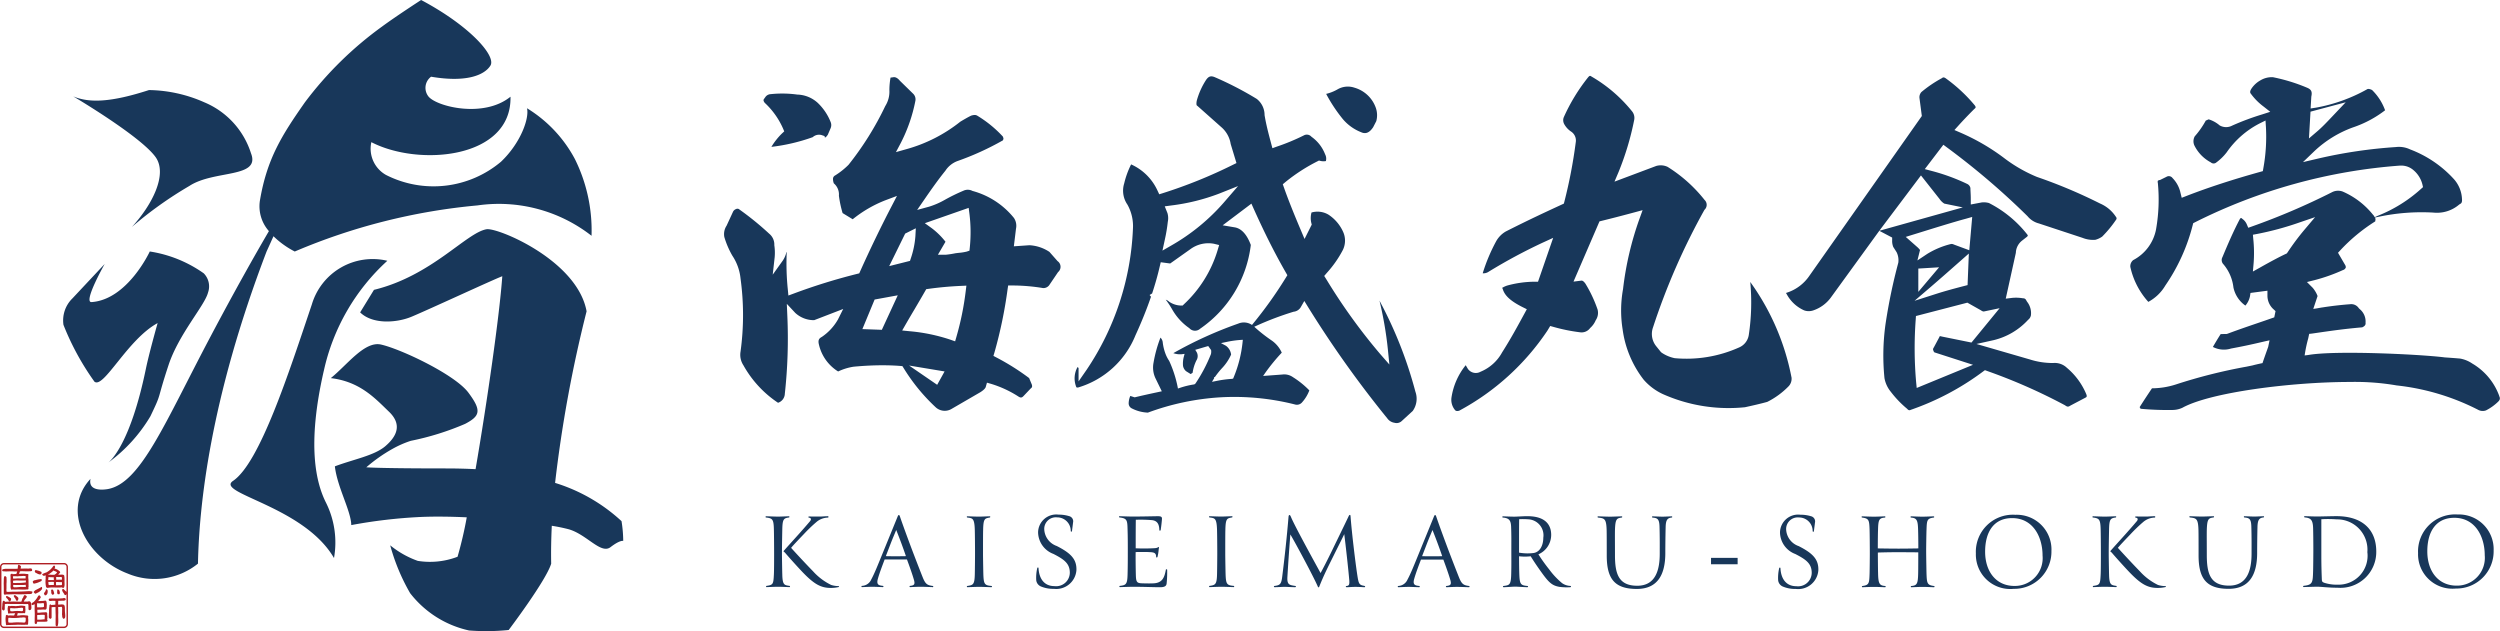 <svg id="グループ_1009" data-name="グループ 1009" xmlns="http://www.w3.org/2000/svg" xmlns:xlink="http://www.w3.org/1999/xlink" width="198" height="50" viewBox="0 0 198 50">
  <defs>
    <clipPath id="clip-path">
      <rect id="長方形_9785" data-name="長方形 9785" width="198" height="50" fill="none"/>
    </clipPath>
  </defs>
  <g id="グループ_1008" data-name="グループ 1008" clip-path="url(#clip-path)">
    <path id="パス_4047" data-name="パス 4047" d="M62.512,46.5c-.289-.009-.606-.027-.877-.027-.3,0-.669.018-.913.027-.072,0-.063-.091,0-.1.506-.072.533-.144.57-.9.018-.307.018-1.329.018-1.637,0-.705-.009-1.636-.018-1.935-.019-.8-.109-.877-.6-.94a.051.051,0,1,1,0-.1c.289.009.7.027.931.027.217,0,.579-.018.841-.027.091,0,.072.1,0,.1-.416.054-.488.172-.506.94-.009.479-.027,1.3-.027,1.926,0,.317.018,1.339.027,1.646.018.832.163.841.551.9a.051.051,0,1,1,0,.1M66.4,46.42a1.972,1.972,0,0,1-.57-.091,4.714,4.714,0,0,1-1.447-1.094c-.479-.488-1.356-1.429-1.727-1.845.181-.226.687-.751,1.013-1.094a12.3,12.3,0,0,1,1-.959,1.444,1.444,0,0,1,.886-.343.055.055,0,1,0,0-.109c-.235,0-.443.027-.66.027s-.642,0-.805-.009c-.09,0-.09.091,0,.1.163.027.172.154.054.289-.353.416-.5.579-.868.995-.452.506-.959,1.058-1.23,1.374a1.265,1.265,0,0,1,.163.154c.3.353.967,1.094,1.365,1.51.923.959,1.456,1.239,2.225,1.239A2.66,2.66,0,0,0,66.4,46.5c.072-.009.072-.081,0-.081m7.462.081c-.344-.009-.6-.027-.977-.027-.217,0-.579.018-.8.027a.05.05,0,1,1,0-.1c.344-.036.407-.135.28-.542-.126-.425-.334-1.013-.533-1.547H70.064c-.135.362-.4,1.04-.533,1.52-.145.5.091.533.389.569a.05.05,0,1,1,0,.1c-.289-.009-.642-.027-.814-.027-.244,0-.524.018-.832.027-.072,0-.054-.1,0-.1A.836.836,0,0,0,69,45.9c.262-.479.569-1.257.868-1.99l1.211-2.966c.055-.135.073-.153.109-.153s.054.018.1.153c.163.48.561,1.583,1.013,2.777.263.687.534,1.392.787,2.025.208.516.362.606.778.66a.05.05,0,1,1,0,.1m-2.117-2.46c-.235-.687-.479-1.347-.768-2.071-.109.263-.262.624-.416,1.013l-.407,1.058c.19.009.443.009.733.009.334,0,.714,0,.858-.009m6.766,2.36c-.534-.045-.606-.144-.633-.913-.009-.307-.027-1.32-.027-1.637,0-.624,0-1.6.009-1.872.018-.913.126-.922.515-.994.064-.009.073-.1,0-.1-.28.009-.687.027-.823.027-.262,0-.687-.018-.931-.027-.081,0-.063.1,0,.1.407.054.552.054.579.994.009.308.018,1.176.018,1.881,0,.308-.009,1.321-.018,1.628-.018.8-.136.85-.579.913a.05.05,0,1,0,0,.1c.289-.009.678-.027.931-.027s.633.018.959.027a.05.05,0,1,0,0-.1M83.7,43.245a1.471,1.471,0,0,1-.994-1.293.919.919,0,0,1,1.021-.976,1.073,1.073,0,0,1,1.076,1.085c0,.045.091.072.1,0,.018-.19.072-.543.081-.669a.422.422,0,0,0-.316-.516,2.781,2.781,0,0,0-.832-.117,1.437,1.437,0,0,0-1.619,1.392,1.856,1.856,0,0,0,1.212,1.718c.823.425,1.3.742,1.3,1.492a1.081,1.081,0,0,1-1.221,1.059c-.777,0-1.211-.552-1.257-1.429,0-.055-.081-.064-.1,0a3.366,3.366,0,0,0-.081.967.61.61,0,0,0,.37.489,2.5,2.5,0,0,0,1.022.189,1.605,1.605,0,0,0,1.791-1.482c.027-.86-.435-1.339-1.556-1.909m8.637,1.89c-.108.57-.253,1.049-1.012,1.067-.227.009-.38.009-.76,0-.47-.009-.579-.036-.6-.578-.018-.57-.027-1.456-.018-1.9.289-.009.859-.009,1.022,0,.371.018.6.018.6.38,0,.063.09.063.108,0a3.581,3.581,0,0,0,.091-.552c.018-.181.045-.217.009-.226-.064-.009-.055.072-.317.09a14.256,14.256,0,0,1-1.51.009c0-.823,0-1.51.009-2.26a11.2,11.2,0,0,1,1.248.027c.461.036.606.334.615.786-.009.064.1.064.108,0,.046-.307.082-.633.1-.868.018-.217-.127-.226-.389-.226-.479.009-1.329.027-1.9.027-.3,0-.76-.018-1.058-.027-.081,0-.063.1,0,.1.6.072.606.235.624.985.018.57.018,1.058.018,1.61,0,.642,0,1.275-.018,1.908-.018.778-.118.859-.6.913a.05.05,0,1,0,0,.1c.308-.009.823-.027,1.022-.027.859,0,1.682.036,2.134.036.344,0,.5-.072.534-.271a8.136,8.136,0,0,0,.045-1.1c0-.072-.1-.063-.109,0M97.7,46.4c-.534-.045-.606-.144-.633-.913-.009-.307-.027-1.32-.027-1.637,0-.624,0-1.6.009-1.872.018-.913.126-.922.515-.994.063-.009.072-.1,0-.1-.28.009-.687.027-.823.027-.262,0-.687-.018-.931-.027-.082,0-.063.1,0,.1.407.054.551.054.579.994.009.308.018,1.176.018,1.881,0,.308-.009,1.321-.018,1.628-.019.8-.136.85-.579.913a.05.05,0,1,0,0,.1c.289-.009.678-.027.931-.027s.633.018.959.027a.05.05,0,1,0,0-.1m10.364,0c-.371-.054-.443-.144-.525-.6-.163-.968-.479-3.618-.57-4.839-.009-.162-.027-.18-.054-.18-.054,0-.081.054-.126.153-.335.706-.868,1.791-1.3,2.686-.389.8-.733,1.465-.9,1.764-.759-1.384-2.061-3.762-2.333-4.414-.036-.081-.072-.18-.126-.18s-.073.063-.082.18c-.135,1.619-.3,3.129-.5,4.73-.073.57-.181.651-.6.705-.063,0-.081.1,0,.1.217,0,.642-.027.769-.027.2,0,.578.027.859.027.081,0,.081-.1,0-.1-.443-.072-.651-.081-.615-.705.063-1.067.153-2.369.235-3.373.4.669,1.845,3.364,2.161,4.1.018.045.036.09.072.09s.055-.045.073-.1c.344-.868.687-1.537,1.157-2.486.326-.661.66-1.312.805-1.628.109.841.335,2.876.4,3.68.027.371-.063.407-.208.425-.081,0-.1.1,0,.1.127,0,.434-.027.669-.027.308,0,.552.018.733.027.09,0,.072-.1,0-.1m8.285.1c-.344-.009-.6-.027-.977-.027-.217,0-.579.018-.8.027a.05.05,0,1,1,0-.1c.344-.036.407-.135.281-.542-.127-.425-.335-1.013-.534-1.547h-1.772c-.136.362-.4,1.04-.534,1.52-.144.5.091.533.389.569a.05.05,0,1,1,0,.1c-.289-.009-.642-.027-.814-.027-.244,0-.524.018-.832.027-.072,0-.054-.1,0-.1a.836.836,0,0,0,.724-.506c.262-.479.569-1.257.868-1.99l1.211-2.966c.055-.135.073-.153.109-.153s.054.018.1.153c.162.48.56,1.583,1.012,2.777.263.687.534,1.392.787,2.025.208.516.362.606.778.66a.05.05,0,1,1,0,.1m-2.116-2.46c-.236-.687-.48-1.347-.769-2.071-.109.263-.262.624-.416,1.013l-.407,1.058c.19.009.443.009.733.009.334,0,.714,0,.859-.009m10.147,2.46a4.523,4.523,0,0,1-.85-.027c-.642-.109-.886-.371-1.619-1.411-.28-.4-.488-.714-.669-1.013a3.944,3.944,0,0,1-.922,0c0,.606.009,1.113.018,1.375.027.85.108.922.633.976.072,0,.09.1,0,.1-.344-.009-.76-.045-.941-.045-.217,0-.615.036-.931.045-.082,0-.063-.1,0-.1.47-.063.579-.081.6-.967.018-.651.009-1.266.009-1.908,0-.669.009-1.122-.018-1.818-.019-.506-.163-.678-.633-.723a.051.051,0,1,1,0-.1c.208.009.66.027.886.027.289,0,.75-.045,1.13-.036,1.583.036,1.791.941,1.791,1.483a1.678,1.678,0,0,1-1.013,1.537,13.523,13.523,0,0,0,.859,1.2,6.064,6.064,0,0,0,1.022,1.085,1.227,1.227,0,0,0,.651.217.05.05,0,1,1,0,.1m-2.966-2.7c.579-.054.823-.651.823-1.221a1.268,1.268,0,0,0-1.212-1.456,6.125,6.125,0,0,0-.7-.009c-.009.543-.009,1.031-.009,2.65a3.894,3.894,0,0,0,1.094.036m10.988-2.912c-.226.009-.569.027-.723.027s-.524-.018-.778-.027a.05.05,0,1,0,0,.1c.38.036.525.108.543.714.027.85.018,1.764.018,2.152,0,1.312-.344,2.532-1.782,2.532-1.5,0-1.763-.976-1.763-2.432,0-.778-.009-1.709,0-1.981.027-.877.136-.931.525-.985.063-.009.072-.1,0-.1-.29.009-.751.027-.887.027-.253,0-.687-.018-.967-.027-.073,0-.063.091,0,.1.5.054.642.09.669.985.009.308.009,1.266.009,2.026,0,1.836.624,2.64,2.378,2.64,1.628,0,2.261-1.1,2.261-2.839,0-.506.009-1.411.027-2.1.018-.515.136-.678.47-.714a.05.05,0,1,0,0-.1m3.122,3.8h2.107v-.506h-2.107Zm6.946-1.438a1.471,1.471,0,0,1-.995-1.293.919.919,0,0,1,1.022-.976,1.074,1.074,0,0,1,1.076,1.085c0,.045.09.072.1,0,.018-.19.073-.543.082-.669a.422.422,0,0,0-.317-.516,2.781,2.781,0,0,0-.832-.117,1.437,1.437,0,0,0-1.619,1.392,1.856,1.856,0,0,0,1.212,1.718c.823.425,1.3.742,1.3,1.492a1.081,1.081,0,0,1-1.221,1.059c-.777,0-1.211-.552-1.256-1.429,0-.055-.082-.064-.1,0a3.4,3.4,0,0,0-.081.967.611.611,0,0,0,.371.489,2.5,2.5,0,0,0,1.021.189,1.6,1.6,0,0,0,1.791-1.482c.027-.86-.434-1.339-1.555-1.909m10.7,3.156c-.533-.072-.551-.226-.579-.994-.009-.4-.027-1.375-.027-1.809,0-.38.018-1.411.027-1.619.028-.768.028-.922.561-.994a.05.05,0,0,0,0-.1c-.289.009-.606.027-.877.027-.317,0-.606-.018-.9-.027a.05.05,0,1,0,0,.1c.452.036.533.217.551.994.009.272.018.805.018,1.447-.515.009-1.04.018-1.564.018-.543,0-1.094-.009-1.646-.018,0-.615.009-1.239.018-1.465.018-.795.082-.94.534-.976a.05.05,0,1,0,0-.1c-.245.009-.561.027-.859.027-.281,0-.688-.018-.923-.027-.072,0-.072.091,0,.1.534.072.552.208.579.976.009.308.018,1.194.018,1.9,0,.308-.009,1.239-.018,1.547-.027.768-.027.922-.561.994-.054,0-.072.1,0,.1.235-.009.606-.027.9-.027s.614.018.886.027a.05.05,0,1,0,0-.1c-.452-.036-.534-.2-.552-.994-.009-.3-.018-1.293-.018-1.655.552-.018,1.085-.027,1.637-.027s1.031.009,1.564.009c0,.352,0,1.374-.009,1.673-.018.795-.081.958-.533.994a.05.05,0,1,0,0,.1c.3-.009.6-.027.913-.027.271,0,.579.018.868.027a.05.05,0,1,0,0-.1m9.307-2.812a2.944,2.944,0,0,1-2.984,3.038,2.725,2.725,0,0,1-3-2.8,2.936,2.936,0,0,1,3.129-3.065,2.754,2.754,0,0,1,2.858,2.83m-.705.4c0-1.483-.76-3.011-2.487-2.966-1.393.036-2.062,1.112-2.062,2.658,0,1.592.886,2.713,2.315,2.713a2.2,2.2,0,0,0,2.234-2.4M167.59,46.4c-.389-.063-.534-.072-.552-.9-.009-.307-.027-1.329-.027-1.646,0-.624.018-1.447.027-1.926.018-.768.09-.886.506-.94.073,0,.091-.1,0-.1-.262.009-.624.027-.841.027-.235,0-.642-.018-.931-.027a.05.05,0,1,0,0,.1c.488.063.579.144.6.94.009.3.018,1.23.018,1.935,0,.308,0,1.33-.018,1.637-.036.76-.063.832-.57.9-.063.009-.072.1,0,.1.244-.009.615-.027.913-.027.272,0,.588.018.878.027a.05.05,0,1,0,0-.1m3.888.019a1.972,1.972,0,0,1-.57-.091,4.726,4.726,0,0,1-1.447-1.094c-.479-.488-1.356-1.429-1.727-1.845.181-.226.687-.751,1.013-1.094a12.471,12.471,0,0,1,1-.959,1.446,1.446,0,0,1,.886-.343.055.055,0,1,0,0-.109c-.235,0-.443.027-.66.027s-.642,0-.805-.009c-.09,0-.09.091,0,.1.163.027.172.154.054.289-.352.416-.5.579-.868.995-.452.506-.958,1.058-1.23,1.374a1.2,1.2,0,0,1,.163.154c.3.353.968,1.094,1.366,1.51.922.959,1.455,1.239,2.224,1.239a2.66,2.66,0,0,0,.606-.063c.072-.009.072-.081,0-.081m7.778-5.535c-.226.009-.57.027-.723.027s-.525-.018-.778-.027a.05.05,0,1,0,0,.1c.38.036.525.108.543.714.027.85.018,1.764.018,2.152,0,1.312-.344,2.532-1.782,2.532-1.5,0-1.763-.976-1.763-2.432,0-.778-.009-1.709,0-1.981.027-.877.136-.931.524-.985.064-.009.073-.1,0-.1-.289.009-.75.027-.886.027-.253,0-.687-.018-.967-.027-.073,0-.064.091,0,.1.5.054.642.09.669.985.009.308.009,1.266.009,2.026,0,1.836.624,2.64,2.378,2.64,1.628,0,2.261-1.1,2.261-2.839,0-.506.009-1.411.027-2.1.018-.515.136-.678.47-.714a.05.05,0,1,0,0-.1m8.936,2.8a2.837,2.837,0,0,1-3.057,2.867c-.723,0-1.3-.081-1.627-.081-.136,0-.7.018-1.058.027-.073,0-.063-.091,0-.1.723-.072.714-.28.741-1.211.009-.308.018-1.3.018-1.61,0-.705-.009-1.42-.018-1.727-.018-.669-.18-.823-.66-.868a.05.05,0,0,1,0-.1c.226.009.724.027.95.027.316,0,1.22-.027,1.555-.027,2.026,0,3.156,1.04,3.156,2.8m-.705.055a2.4,2.4,0,0,0-2.424-2.6,8.9,8.9,0,0,0-1.221-.01v2.9c0,.913.028,1.546.037,1.827.009.19.018.235.18.3a3.133,3.133,0,0,0,1.086.154,2.291,2.291,0,0,0,2.342-2.577m10-.154a2.944,2.944,0,0,1-2.984,3.038,2.724,2.724,0,0,1-3-2.8,2.935,2.935,0,0,1,3.129-3.065,2.754,2.754,0,0,1,2.857,2.83m-.705.4c0-1.483-.76-3.011-2.487-2.966-1.392.036-2.062,1.112-2.062,2.658,0,1.592.886,2.713,2.315,2.713a2.2,2.2,0,0,0,2.234-2.4" fill="#18375a"/>
    <path id="パス_4048" data-name="パス 4048" d="M5.8,7.633c1.28.539,3,.472,6-.5a11.154,11.154,0,0,1,4.38.969,6.5,6.5,0,0,1,3.7,4.042c.775,1.988-2.913,1.3-4.877,2.58a30.774,30.774,0,0,0-4.555,3.248c1.583-1.718,2.859-4.17,1.868-5.539-1.207-1.667-6.517-4.8-6.517-4.8m6.685,17.955c-.124.439-.7,2.5-.936,3.65-1.219,5.886-2.773,7.244-2.966,7.394a12.31,12.31,0,0,0,3.331-3.666c.949-1.977.455-1.078,1.432-4.043.813-2.468,2.865-4.717,3.129-5.747a1.47,1.47,0,0,0-.338-1.529,10.015,10.015,0,0,0-4.273-1.729s-1.752,3.8-4.607,4.008c-.706.053,1.036-3.02,1.036-3.02l-2.56,2.732a2.437,2.437,0,0,0-.706,2.09,20.821,20.821,0,0,0,2.454,4.5c.731.588,2.609-3.34,5-4.638m9.179-6.881a6.922,6.922,0,0,0,1.686,1.211,48,48,0,0,1,14.468-3.651,11.926,11.926,0,0,1,9.037,2.405,12.717,12.717,0,0,0-1.312-6.064,10.47,10.47,0,0,0-3.8-4.037c.194.8-.505,2.761-2.06,4.237a8.3,8.3,0,0,1-9.1,1.049,2.383,2.383,0,0,1-1.167-2.6c3.79,1.963,11.136,1.3,11.02-3.6-2.1,1.707-5.792.8-6.482,0a1.1,1.1,0,0,1,.193-1.584c2.79.479,4.228-.123,4.7-.881S37.2,2.04,33.353,0c0,0-1.982,1.282-3.09,2.1A28.458,28.458,0,0,0,24.151,8.1c-1.829,2.612-3.015,4.481-3.571,7.816a2.969,2.969,0,0,0,.718,2.389c-1.1,1.878-2.678,4.672-4.587,8.279-3.666,6.923-5.575,11.718-8.2,12.155-.2.033-1.564.241-1.342-.814-2.354,2.526-.292,6.267,2.942,7.5a5.482,5.482,0,0,0,5.568-.786c.09-4.538.933-12.95,5.436-24.726.2-.432.377-.833.548-1.211m3.984,10.665a16.583,16.583,0,0,1,5.031-8.713A5.024,5.024,0,0,0,24.7,24.106c-1.833,5.447-4.12,12.543-6.242,13.98-1.458.987,5.591,1.976,7.995,6.11a7.068,7.068,0,0,0-.624-4.363c-.808-1.594-1.532-4.577-.185-10.461M8.579,36.632l-.021.015.021-.015m40.646,4.643a13.679,13.679,0,0,0-5.262-3.029,103.925,103.925,0,0,1,2.495-13.59c-.736-4.042-7.047-6.647-7.923-6.5-1.613.279-4.345,3.689-8.917,4.8l-1.095,1.785c1,.977,2.92.83,4.091.336,1.476-.621,6.426-2.921,7.168-3.2-.224,3.133-1.2,9.943-2.116,15.281Q36.494,37.1,35.3,37.1c-5.3,0-6.288-.09-6.288-.09a12.376,12.376,0,0,1,2.038-1.439,8.014,8.014,0,0,1,1.486-.658,21.617,21.617,0,0,0,4.305-1.344c1.188-.627,1.32-1.047.255-2.473s-5.311-3.438-6.913-3.806c-1.3-.3-2.666,1.591-3.983,2.657,2.332.278,3.527,1.626,4.6,2.653,1.094,1.044.6,1.981-.279,2.735s-2.515,1.038-4,1.6c.19,1.656,1.277,3.518,1.3,4.652a40.279,40.279,0,0,1,5.435-.64c1.139-.052,2.42-.035,3.711.025a31.317,31.317,0,0,1-.729,3.123,6.1,6.1,0,0,1-3.148.327,7.261,7.261,0,0,1-2.186-1.234,15.826,15.826,0,0,0,1.577,3.789,8.1,8.1,0,0,0,4.672,2.957,17.749,17.749,0,0,0,3.134-.037s2.96-3.909,3.367-5.255c-.02-.974,0-1.977.048-3a13.286,13.286,0,0,1,1.345.277c1.436.415,2.542,2,3.305,1.415s1.007-.494,1.007-.494a10.117,10.117,0,0,0-.135-1.572" fill="#18375a"/>
    <path id="パス_4049" data-name="パス 4049" d="M5.068,44.591H.313A.313.313,0,0,0,0,44.9V49.43a.313.313,0,0,0,.313.313H5.068a.313.313,0,0,0,.313-.313V44.9a.313.313,0,0,0-.313-.312m0,5.038H.313a.2.2,0,0,1-.2-.2V44.9a.2.2,0,0,1,.2-.2H5.068a.2.2,0,0,1,.2.2v1.99a.082.082,0,0,0-.027-.04,1.6,1.6,0,0,1-.158-.147.16.16,0,0,0-.069-.059.067.067,0,0,0-.074.023.238.238,0,0,0-.007.135,1.98,1.98,0,0,0,.15.239.12.12,0,0,0,.052.077.109.109,0,0,0,.088.007.259.259,0,0,0,.045-.1v2.4a.2.2,0,0,1-.2.2M3.3,46.49c.036.027.045.082.025.165a.858.858,0,0,1-.385.305l-.1.054c-.034.018-.085-.01-.151-.084-.032-.029-.023-.065.026-.106a.466.466,0,0,1,.176-.125l.316-.165c.051-.044.082-.059.092-.044m.994.51c0,.017-.02.048-.069.092-.03.027-.066.019-.111-.022a.262.262,0,0,1-.054-.14.992.992,0,0,0-.008-.165c-.007-.037.012-.061.059-.073.019-.022.045-.012.077.032.029.005.065.1.106.276m.415-.195a.329.329,0,0,1,.026.2c-.015.049-.038.069-.07.062a.393.393,0,0,0-.084-.007.231.231,0,0,1-.048-.085.564.564,0,0,1,0-.147c0-.024,0-.049,0-.073a.075.075,0,0,1,.041-.074c.012,0,.038.008.077.037a.088.088,0,0,1,.051.088m-.1-.271c.069,0,.137,0,.206-.008a.119.119,0,0,1,.124.015.209.209,0,0,0,.1.015.1.1,0,0,0,.058-.077.681.681,0,0,0,.026-.206c0-.09-.005-.174-.007-.25q.008-.15,0-.249a.466.466,0,0,0-.014-.118c0-.083-.032-.126-.081-.128a.335.335,0,0,0-.169-.018c-.078,0-.158.006-.239.01a.364.364,0,0,0,.074-.088c.061-.049.09-.085.088-.11a.2.2,0,0,0-.092-.114.685.685,0,0,0-.128-.091.786.786,0,0,0-.232-.088.46.46,0,0,0,.052-.121c-.02-.072-.044-.111-.074-.118a.155.155,0,0,0-.073.044,1.488,1.488,0,0,1-.547.5,1.964,1.964,0,0,0-.294.121.069.069,0,0,0-.036.052.316.316,0,0,0,.084.091.669.669,0,0,0,.209-.025.153.153,0,0,0-.007.051.287.287,0,0,0-.018.073l.007.1a2.861,2.861,0,0,0-.015.334,2.8,2.8,0,0,0,.03.282.207.207,0,0,0,.051.114c.02.035.069.042.147.022a2.287,2.287,0,0,1,.433-.022l.334.008m.283-.2a.22.22,0,0,1-.125.008c-.076.005-.167.007-.272.007H4.444a.619.619,0,0,0-.008-.081c0-.058,0-.115,0-.169l.114-.007c.073.005.145.009.216.011L4.9,46.1c0,.037.006.078.011.125,0,.068-.01.106-.022.113M4.561,45.7a1.561,1.561,0,0,0,.2,0,.2.2,0,0,1,.128.018c.015.012.021.042.018.088s0,.064,0,.1l-.019,0a.142.142,0,0,1-.08.008.988.988,0,0,0-.188,0c-.017,0-.073,0-.168,0,0-.042,0-.081,0-.117a.7.7,0,0,0-.007-.1c.041,0,.084,0,.128,0m-.778-.18a.032.032,0,0,0,.018-.007,2.9,2.9,0,0,0,.342-.246q.036-.04.069-.084a.307.307,0,0,0,.063.033,1,1,0,0,1,.128.051c.056.025.087.048.092.07.017,0,.005.027-.037.066a.36.36,0,0,1-.069.066c-.025.012-.047.025-.067.037l-.011.022c-.044,0-.088,0-.132,0s-.126,0-.209-.012a.875.875,0,0,0-.147.012l-.022,0-.018-.015m.026.375.01-.077.008-.114V45.7c.029.005.061.008.1.011.081.005.167.007.257.007a.626.626,0,0,1,.063,0c0,.032,0,.069,0,.111s.006.071.011.11H4.157l-.172,0-.151,0H3.809Zm.359.448-.172,0a.243.243,0,0,1-.14-.007.1.1,0,0,1-.029-.081c0-.051-.009-.1-.011-.154a.327.327,0,0,0,.044,0l.264-.008.132.008c0,.061,0,.12,0,.176a.238.238,0,0,0,.007.059Zm-.4.451c0,.047-.005.092-.007.136a.4.4,0,0,1-.026.1.461.461,0,0,1-.085.11l-.069.022c-.035.007-.062-.017-.081-.073a.225.225,0,0,1-.026-.114c.015-.005.036-.03.063-.074a.337.337,0,0,0,.08-.183l.048-.037c.027-.017.061.02.1.11M2.759,45.271a.086.086,0,0,1,.029-.092c.017-.039.058-.041.121-.007a1.156,1.156,0,0,1,.276.08.366.366,0,0,0,.073.034c.037.012.044.063.022.154a.081.081,0,0,1-.063.048.093.093,0,0,1-.076.007.6.6,0,0,1-.166-.055c-.024-.015-.072-.039-.143-.074-.024,0-.049-.034-.073-.1m-.144.881a.2.2,0,0,1-.014-.11.311.311,0,0,1,.216-.092,1.871,1.871,0,0,1,.4-.077c.042,0,.068,0,.078.015a.088.088,0,0,1,.011.073c0,.044-.054.084-.155.121a1.514,1.514,0,0,1-.436.143c-.03.022-.063,0-.1-.073m1.138,2.684a1.165,1.165,0,0,1-.014-.169c0-.036,0-.07,0-.1a.2.2,0,0,0-.1-.085.1.1,0,0,0-.044.022l-.1,0c-.085,0-.174.007-.264.014a.912.912,0,0,1-.184.015c-.027,0-.055,0-.084,0,0-.074-.005-.153-.007-.239a.458.458,0,0,0,.069,0l.3-.008a.627.627,0,0,1,.183,0c.079.007.122,0,.129-.015.039-.017.059-.072.059-.165.005-.066.008-.142.011-.227-.005-.061-.011-.123-.019-.184.008-.024-.015-.061-.069-.11-.013-.022-.046-.023-.1,0a.786.786,0,0,0-.1.011l-.224.008c-.069.005-.131.007-.187.007l.007-.007a.573.573,0,0,0,.158-.2.184.184,0,0,0,.047-.069.039.039,0,0,0,0-.044c0-.027-.017-.059-.059-.1a.059.059,0,0,0-.084-.026.139.139,0,0,0-.063.059,1.716,1.716,0,0,1-.345.455l-.143.092a.115.115,0,0,0-.018.1c0,.059.041.071.117.037a.558.558,0,0,0,.118-.055,1.7,1.7,0,0,1,0,.231c0,.044,0,.123,0,.238l.011.265c0,.13,0,.249-.007.36,0,.188,0,.308,0,.359s.016.091.033.1a.223.223,0,0,0,.088.029.057.057,0,0,0,.036-.048.14.14,0,0,0,.03-.073.567.567,0,0,0,.011-.066c.034,0,.081,0,.139,0,.074,0,.148,0,.224,0h.217l.183-.015c.02,0,.04-.021.059-.062a.177.177,0,0,0-.029-.081,1.556,1.556,0,0,0,.014-.261m-.811-.723a1.245,1.245,0,0,0-.007-.132c0-.054.005-.12.007-.2a1.4,1.4,0,0,0,.364.007.581.581,0,0,1,.147-.007c.014.007.024.03.029.07,0,.019,0,.078.007.176-.005.036-.018.056-.04.058a.353.353,0,0,1-.143.022c-.064.006-.152.008-.265.008-.029,0-.062,0-.1,0m.6.944a.914.914,0,0,1-.11.007,2.73,2.73,0,0,1-.334.026c-.059,0-.108,0-.147,0v-.125c-.005-.081-.006-.164,0-.25a.353.353,0,0,0,.08,0,1.542,1.542,0,0,0,.232-.014c.092,0,.157,0,.194,0a.171.171,0,0,1,.055.007.065.065,0,0,1,.037.048c0,.054,0,.108-.007.165a.721.721,0,0,0,0,.136m1.072-1.472c0,.1-.005.19-.007.257a.536.536,0,0,1,0,.055h.052l.257-.022a.929.929,0,0,0,.1.022c.023,0,.036.007.041.014a.158.158,0,0,1,.066.107.964.964,0,0,1,.018.194,2.886,2.886,0,0,0,.008.294c.012.113.019.2.022.279,0,.044-.005.081-.008.11a.186.186,0,0,1-.1.125c-.046,0-.078-.026-.1-.085q-.037-.026-.033-.15a.613.613,0,0,1-.011-.228c0-.093,0-.21.007-.352-.005-.074-.017-.116-.037-.128a.182.182,0,0,0-.095,0,1.2,1.2,0,0,1-.187.007V48.1c.005.154.008.3.011.444a4.75,4.75,0,0,0,0,.492c0,.081,0,.155,0,.224a1.37,1.37,0,0,1-.022.209.2.2,0,0,1-.03.088.063.063,0,0,1-.036.052.221.221,0,0,1-.088-.03c-.018-.005-.03-.043-.037-.114v-.437c.007-.129.009-.275,0-.436l-.007-.312q0-.122,0-.2c-.147,0-.229,0-.246.007a.174.174,0,0,1-.063,0v.485c0,.066,0,.143,0,.231v.121a.277.277,0,0,1-.066.081c-.044.015-.093-.011-.147-.077a.523.523,0,0,1-.007-.132q0-.092.018-.36a2.679,2.679,0,0,1,.018-.352,1.086,1.086,0,0,0,.015-.154.12.12,0,0,1,.092-.063c.027.022.048.041.062.055l.085-.014a.836.836,0,0,0,.2-.019h.03c0-.058,0-.133,0-.224a.4.4,0,0,0,.007-.073H4.381a1.211,1.211,0,0,0-.312,0,.188.188,0,0,1-.11,0,.093.093,0,0,1-.1-.07.12.12,0,0,1,.044-.11,1.224,1.224,0,0,1,.22-.011H4.4a4.92,4.92,0,0,0,.587-.019.243.243,0,0,1,.18,0,.178.178,0,0,1,.04.1.1.1,0,0,1-.077.074.3.3,0,0,1-.169.018l-.341.015M.461,45.262c.134-.007.293-.012.477-.014.134.009.247.014.338.014.029,0,.058,0,.088,0a.4.4,0,0,1-.037.1.306.306,0,0,0-.029.1.988.988,0,0,1-.1,0c-.093.005-.161.01-.2.015a.074.074,0,0,0-.029-.037.265.265,0,0,0-.111.026c-.019.014-.029.066-.029.154,0,.019.006.041.011.066,0,.164-.006.273-.011.327a2.038,2.038,0,0,1,.007.429.526.526,0,0,0,.026.195c.015.051.034.073.059.066a.426.426,0,0,1,.191-.011c.1,0,.183,0,.249-.008.133,0,.266.009.4.011q.128,0,.231,0c.088-.008.152-.011.191-.011a.092.092,0,0,0,.073-.037.3.3,0,0,0-.015-.092.187.187,0,0,0,.019-.073.378.378,0,0,0,0-.107c0-.186,0-.35-.008-.492a1.074,1.074,0,0,1-.011-.257.382.382,0,0,1,.011-.1c0-.034-.024-.056-.08-.066a1.142,1.142,0,0,1-.136-.007,1.017,1.017,0,0,0-.209-.015l-.254.007L1.5,45.45c.017-.037.037-.082.059-.136q.007-.03.018-.066L1.7,45.24c.133,0,.265.009.4.011.152,0,.267-.006.345-.011l.07-.018c.022-.007.031-.039.029-.1a.985.985,0,0,0-.048-.091.422.422,0,0,0-.165-.008.492.492,0,0,1-.15.008,3.046,3.046,0,0,0-.331,0c-.027,0-.1,0-.22,0a.459.459,0,0,0,.018-.073.475.475,0,0,0,.008-.114.435.435,0,0,0-.066-.059c-.064-.044-.1-.061-.121-.051a.167.167,0,0,0-.048.073c0,.03,0,.061-.008.1a1.289,1.289,0,0,1-.014.135c-.125.008-.247.01-.367.008l-.3,0c-.091,0-.181,0-.272,0a.469.469,0,0,0-.135.015A.267.267,0,0,0,.2,45.1a.216.216,0,0,0-.026.1.119.119,0,0,0,.092.048c.066,0,.131.007.195.014m1.564,1.23a.489.489,0,0,0-.18,0,1.93,1.93,0,0,0-.228-.007l-.308.026-.114,0c-.071.01-.116,0-.136-.029-.015-.01-.018-.06-.011-.151v-.007h.011l.14.007c.105,0,.2,0,.278,0H1.79a1.213,1.213,0,0,0,.245-.018.3.3,0,0,0,.008.074c.014.051.008.087-.018.106m.025-.466c0,.042-.008.078-.011.11a.359.359,0,0,0-.066,0,4.752,4.752,0,0,1-.635.033c-.088.005-.183.006-.286,0l-.015,0a1.1,1.1,0,0,1,0-.183h.048a1.9,1.9,0,0,1,.392-.011c.155,0,.308,0,.459,0a.521.521,0,0,0,.111-.011.583.583,0,0,0,0,.059m-.609-.389c.157-.005.291-.011.4-.019a1.039,1.039,0,0,1,.176.011c.022,0,.027.032.014.1,0,.027,0,.056,0,.088a.125.125,0,0,1-.026,0c-.249,0-.446,0-.59-.007l-.2.015c-.063,0-.122,0-.176,0a1.01,1.01,0,0,0-.011-.147.135.135,0,0,0,0-.033c.054-.005.109-.008.166-.008a2.214,2.214,0,0,0,.242.008m1.119,1.3a.158.158,0,0,1-.062.088,1.19,1.19,0,0,1-.3.019,9,9,0,0,1-1.028.011c-.218.009-.435.016-.653.018a.426.426,0,0,1-.1.015.071.071,0,0,1-.088-.026A.255.255,0,0,1,.3,46.94c0-.064,0-.136,0-.217,0-.159,0-.32-.007-.484,0-.108.007-.209.007-.305a1.288,1.288,0,0,1,.029-.272c.059-.034.1-.041.11-.022a.236.236,0,0,1,.074.081,3.494,3.494,0,0,1,0,.529q0,.323,0,.378a.657.657,0,0,0,.014.242,1.9,1.9,0,0,0,.279,0c.157-.01.309-.012.455-.008l.551-.018.4-.022a1.307,1.307,0,0,1,.349.026.369.369,0,0,1,.007.084M1.2,47.385q-.03-.036-.066-.084c-.008-.017-.02-.041-.037-.07a.14.14,0,0,1,.011-.077c.019-.017.061-.018.125,0l.1.081a.314.314,0,0,1,.081.073l.029.03a.158.158,0,0,1,.011.081.38.38,0,0,1-.04.135c-.052.032-.084.041-.1.026s-.03-.024-.047-.059q-.007-.021-.066-.132m1.035,1.45a.077.077,0,0,0-.055-.088l-.232-.022a1.711,1.711,0,0,0-.425.019,1.717,1.717,0,0,0-.188.01.046.046,0,0,0,.019-.025.279.279,0,0,1,.04-.1A.441.441,0,0,1,1.4,48.56c.093,0,.2.007.331.007a1.154,1.154,0,0,0,.132-.011c.058.017.1.016.11,0a.122.122,0,0,0,.029-.074l.015-.227a.568.568,0,0,1-.015-.111.437.437,0,0,1,.007-.066.069.069,0,0,0-.047-.084l-.173-.022a.991.991,0,0,0-.319.018,1.075,1.075,0,0,0-.18.015.8.8,0,0,1-.176-.011c-.032,0-.065,0-.1,0a.769.769,0,0,0-.14,0,.409.409,0,0,1-.084.011.132.132,0,0,1-.022.008q-.045-.045-.066-.03c-.049.01-.074.028-.074.055a.573.573,0,0,1-.014.088.762.762,0,0,0-.008.144l.011.121a.382.382,0,0,1,.015.066.452.452,0,0,0,.007.092c.015.036.034.054.059.051a.413.413,0,0,1,.169-.022l.3-.011H1.2a.242.242,0,0,1-.026.051.236.236,0,0,1-.044.092.152.152,0,0,1-.011.04l-.07-.007c-.046,0-.092,0-.136,0a1.47,1.47,0,0,0-.183,0l-.1.012c-.04-.049-.069-.067-.089-.052-.053.012-.08.034-.08.066a.949.949,0,0,1-.015.121,1.489,1.489,0,0,0-.007.2l.011.169a.718.718,0,0,1,.014.1.523.523,0,0,0,.008.1c.017.042.039.061.066.059A.7.7,0,0,1,.762,49.5l.393-.011c.085,0,.172-.007.26-.014.142.005.3.008.481.011.073,0,.13-.01.169-.015.071.019.112.018.125,0a.11.11,0,0,0,.036-.08l.015-.309a1.1,1.1,0,0,1-.015-.154.648.648,0,0,1,.008-.092M1.118,48.4a.7.7,0,0,1-.228.011c-.041,0-.062-.01-.062-.022s-.02-.024-.022-.066a.449.449,0,0,1,.007-.161.159.159,0,0,0,.081,0,1.71,1.71,0,0,0,.33.014l.18-.011a.67.67,0,0,1,.187-.018.375.375,0,0,1,.176-.008.076.076,0,0,1,.048.023c.015.012.019.023.011.032a.574.574,0,0,1,0,.114c0,.035-.008.057-.022.066a.112.112,0,0,1-.092.033,3.428,3.428,0,0,0-.411-.018c-.059.005-.119.009-.18.011m.9.767A.158.158,0,0,1,2,49.276a.177.177,0,0,1-.125.033c-.12-.012-.307-.019-.561-.019-.079,0-.158.009-.239.011a1.28,1.28,0,0,1-.316.011c-.054,0-.08-.009-.08-.022-.015,0-.024-.036-.026-.1a1.458,1.458,0,0,1,.007-.235v-.026a.309.309,0,0,0,.1,0,3.392,3.392,0,0,0,.448.015l.246-.011a1.4,1.4,0,0,1,.264-.019.675.675,0,0,1,.238-.007.143.143,0,0,1,.066.022.049.049,0,0,1,.012.059,1.439,1.439,0,0,1,0,.183M.6,47.437a1,1,0,0,1-.081-.074.531.531,0,0,0-.044-.069.13.13,0,0,1,.011-.07c.017-.017.056-.019.118,0l.121.07a.373.373,0,0,1,.1.07.124.124,0,0,1,.041.025.142.142,0,0,1,.01.074.3.3,0,0,1-.044.132c-.049.034-.078.044-.088.029a.134.134,0,0,1-.058-.055L.6,47.437m1.861.363a2.689,2.689,0,0,1,.026.338.184.184,0,0,1-.026.106.1.1,0,0,1-.055.066.543.543,0,0,0-.088.019c-.027,0-.048-.037-.063-.1,0-.025,0-.053,0-.085q0-.079,0-.165a.55.55,0,0,0-.011-.088c-.012-.044-.034-.062-.066-.055a.984.984,0,0,1-.1.007,2.254,2.254,0,0,1-.3-.007c-.04,0-.108,0-.206,0l-.76,0c-.093-.005-.179-.007-.257-.007l-.172.014a.248.248,0,0,1,0,.041c0,.029,0,.083-.007.161a1.07,1.07,0,0,1,0,.147.314.314,0,0,1-.007.077.176.176,0,0,1-.059.077c-.039.015-.084-.01-.136-.073a.179.179,0,0,1-.011-.084,2.081,2.081,0,0,1,.022-.224A1.229,1.229,0,0,1,.2,47.738a.332.332,0,0,0,.019-.1.12.12,0,0,1,.1-.062c.027.024.05.046.07.066v.022a.271.271,0,0,1,.047,0c.071-.007.166-.013.283-.018.091,0,.2,0,.33-.008q.279.012.441.012l.2,0c.017-.046.034-.09.052-.132a.337.337,0,0,1,.088-.187.465.465,0,0,1,.062-.136c.015-.037.034-.057.059-.062q.109.021.132.066c.039.029.051.057.037.084s-.053.079-.085.125a.669.669,0,0,0-.128.183.267.267,0,0,1-.026.056c.066,0,.126,0,.18-.008a.32.32,0,0,0,.191-.014c.049,0,.082,0,.1,0a.088.088,0,0,1,.059.051.34.34,0,0,1,.062.125" fill="#af1f24"/>
    <path id="パス_4050" data-name="パス 4050" d="M83.75,20.671l-.636-.722a3.173,3.173,0,0,0-1.582-.527l-1.235.086.169-1.388a1.116,1.116,0,0,0-.162-.858,6.331,6.331,0,0,0-3.282-2.14.8.8,0,0,0-.711-.02,14.776,14.776,0,0,0-1.511.741,6.156,6.156,0,0,1-1.209.524l-.953.26.561-.813c.516-.749,1.113-1.6,1.669-2.283a1.959,1.959,0,0,1,.967-.777,22.005,22.005,0,0,0,3.594-1.638.965.965,0,0,0,.047-.124.607.607,0,0,0-.053-.181,9.339,9.339,0,0,0-2-1.635c-.116-.073-.228-.1-.5-.021-.258.122-.6.323-.866.483a11.966,11.966,0,0,1-4.288,2.181l-.811.229.394-.745A12.538,12.538,0,0,0,72.5,7.98a.624.624,0,0,0-.191-.569L71.275,6.4c-.274-.331-.468-.294-.552-.279l-.193.026a5.828,5.828,0,0,0-.091.98A2.148,2.148,0,0,1,70.113,8.4a24.14,24.14,0,0,1-2.91,4.653,6.006,6.006,0,0,1-1.056.84.313.313,0,0,0-.172.231.934.934,0,0,0,.066.4,1.15,1.15,0,0,1,.4.977,8.777,8.777,0,0,0,.293,1.375l.8.489a9.734,9.734,0,0,1,2.625-1.518l.881-.331-.434.836c-.848,1.631-1.684,3.36-2.482,5.137l-.072.161-.171.042a46.779,46.779,0,0,0-5,1.551l-.441.163-.044-.468a20.231,20.231,0,0,1-.087-2.973l-.027.016a2,2,0,0,1-.275.643l-.808,1.13.155-1.38a4.042,4.042,0,0,0-.028-.955,1.107,1.107,0,0,0-.408-.912A23.232,23.232,0,0,0,58.573,16.6a.233.233,0,0,0-.273-.044.436.436,0,0,0-.238.2l-.517,1.12a1.212,1.212,0,0,0-.177.9A6.831,6.831,0,0,0,58,20.246a3.977,3.977,0,0,1,.65,1.808,21.278,21.278,0,0,1,0,5.8,1.507,1.507,0,0,0,.229,1.078A8.575,8.575,0,0,0,61.621,31.9a.776.776,0,0,0,.537-.714,40.051,40.051,0,0,0,.2-6.145l-.042-.976.666.714a2.171,2.171,0,0,0,1.5.578l2.3-.887-.416.833a4.135,4.135,0,0,1-1.268,1.374c-.2.112-.336.222-.24.607a3.4,3.4,0,0,0,1.522,2.137,4.377,4.377,0,0,1,1.234-.379c.829-.076,1.574-.112,2.284-.112.476,0,.942.017,1.386.051l.185.015.1.158a14.814,14.814,0,0,0,2.516,3.082,1.056,1.056,0,0,0,1.242.171l2.326-1.35c.35-.223.407-.369.415-.4l.1-.349.348.1a8.584,8.584,0,0,1,2.148,1c.178.113.269.1.409-.052l.556-.586c.089-.071.149-.117.091-.315l-.213-.512a18.807,18.807,0,0,0-2.566-1.618l-.262-.139.086-.284A35.7,35.7,0,0,0,79.8,22.918l.046-.308h.311a15.083,15.083,0,0,1,2.464.207.581.581,0,0,0,.467-.217l.71-1.049a.547.547,0,0,0-.044-.874Zm-13.908,5.45L68.3,26.065l.97-2.342,1.833-.335Zm.582-5.044L71.69,18.5l.842-.42L72.5,18.7a7.044,7.044,0,0,1-.366,1.773l-.062.189Zm3.8,9.4L72,28.95l2.811.468Zm2.263-7.435a22.733,22.733,0,0,1-.735,3.622l-.106.37-.362-.127a14.023,14.023,0,0,0-3.277-.677l-.555-.056.278-.484q.358-.62.7-1.194l.064-.109c.272-.463.532-.905.775-1.332l.089-.154.176-.024c.85-.118,1.695-.195,2.582-.235l.422-.019Zm.319-3.42-.024.232-.221.073a4.028,4.028,0,0,1-.645.1l-.235.029a7.543,7.543,0,0,1-.77.119h-.628l.6-1.029A5.81,5.81,0,0,0,73.8,18.077l-.554-.4,3.473-1.214.057.442a11.873,11.873,0,0,1,.03,2.719M60.573,8.151c-.144-.186-.1-.253-.078-.294l.144-.2a.544.544,0,0,1,.394-.2,8.734,8.734,0,0,1,2.108.033,2.5,2.5,0,0,1,1.621.655A4.254,4.254,0,0,1,65.78,9.648a.632.632,0,0,1,0,.518l-.22.511a2.054,2.054,0,0,1-.164.2c-.033,0-.06,0-.084-.007v-.091l-.245-.082a.743.743,0,0,0-.7.167,14.706,14.706,0,0,1-3.273.768,5.321,5.321,0,0,1,.829-1.052l.189-.176-.1-.236a6.174,6.174,0,0,0-1.435-2.015M109.252,23.8a29.109,29.109,0,0,1,.667,3.871l.12,1.2-.742-.85a45.733,45.733,0,0,1-4.235-5.873l-.184-.293.22-.257a8.667,8.667,0,0,0,1.215-1.722,1.679,1.679,0,0,0,.05-1.54A3.191,3.191,0,0,0,105.213,17a1.7,1.7,0,0,0-1.342-.169,1.667,1.667,0,0,0-.024.786l.042.173-.569,1.136-.3-.711c-.578-1.361-1.006-2.442-1.311-3.306l-.112-.316.239-.2a14.084,14.084,0,0,1,2.518-1.623l.108-.056.116.03a1.017,1.017,0,0,0,.432.012.727.727,0,0,0-.06-.532,3.026,3.026,0,0,0-1.081-1.391.485.485,0,0,0-.6-.112,16.59,16.59,0,0,1-2.143.89l-.351.127-.109-.406c-.23-.859-.4-1.529-.512-2.217a1.618,1.618,0,0,0-.619-1.281,26.447,26.447,0,0,0-3.317-1.718c-.32-.134-.5-.077-.709.232a5.857,5.857,0,0,0-.712,1.577,1.069,1.069,0,0,0-.037.346.437.437,0,0,0,.033.089l.044.028,1.879,1.67a2.212,2.212,0,0,1,.754,1.346l.458,1.511-.317.155A38.477,38.477,0,0,1,92.091,15.3l-.28.087-.137-.293a4.169,4.169,0,0,0-2.09-2.074,6.867,6.867,0,0,0-.546,1.5,1.94,1.94,0,0,0,.255,1.687,3.481,3.481,0,0,1,.436,1.915,21.561,21.561,0,0,1-3.657,11.147l-.65.938V29.144c-.019-.019-.046-.044-.08-.074a1.844,1.844,0,0,0-.105,1.574l.008.025a.214.214,0,0,0,.144.02,7.062,7.062,0,0,0,4.541-4.136c.486-1.061.889-2.06,1.229-3.051l-.111-.138.2-.123c.236-.711.438-1.425.6-2.123l.083-.349.747.1,1.608-1.14a2.4,2.4,0,0,1,1.862-.422l.409.1-.138.46A9.621,9.621,0,0,1,93.766,24.1l-.1.1h-.133a1.731,1.731,0,0,1-.942-.308.694.694,0,0,0-.262-.156,7.085,7.085,0,0,1,.51.773,4.5,4.5,0,0,0,1.355,1.481.6.6,0,0,0,.856.045A9.4,9.4,0,0,0,99.064,19.4c-.312-.834-.739-1.3-1.269-1.393l-.96-.162,2.276-1.717.185.414c.852,1.9,1.677,3.534,2.523,5.009l.14.245-.147.239a32.992,32.992,0,0,1-2.585,3.616l-.068.083-.092-.053a1.144,1.144,0,0,0-1-.051,31.632,31.632,0,0,0-5.14,2.339,1.579,1.579,0,0,0,.653.087l.239-.031-.062.233a2.134,2.134,0,0,0-.061.725.726.726,0,0,0,.239.415l.366.227.154-.1a3.236,3.236,0,0,1,.3-.978.64.64,0,0,0,.02-.66l-.111-.181,1.027-.3.228.317a.821.821,0,0,1,0,.26l-.011.059a12.275,12.275,0,0,1-1.229,2.335l-.059.05-.051.02a6.364,6.364,0,0,0-1.1.265l-.176.059-.035-.181a9.193,9.193,0,0,0-.66-2.01A2.615,2.615,0,0,1,92.3,28l-.014-.037a3.885,3.885,0,0,1-.193-.81.636.636,0,0,0-.184-.415,10.336,10.336,0,0,0-.55,1.993,1.99,1.99,0,0,0,.156,1.232l.5,1.027-.2.042-.462.1-.126.027c-.4.088-.842.185-1.319.3l-.036.009-.045-.01-.307-.1a1.543,1.543,0,0,0-.129.568.445.445,0,0,0,.212.4,3.045,3.045,0,0,0,1.309.354,20.011,20.011,0,0,1,5.745-1.213,19.617,19.617,0,0,1,5.893.564.534.534,0,0,0,.549-.137,2.992,2.992,0,0,0,.6-.975,6.989,6.989,0,0,0-1.3-1.049,1.186,1.186,0,0,0-.849-.207l-1.511.112.193-.279a15.174,15.174,0,0,1,1.284-1.565,2.333,2.333,0,0,0-.819-.978,12.177,12.177,0,0,1-1.214-.943l-.146-.131.18-.081a24.248,24.248,0,0,1,2.935-1.109.744.744,0,0,0,.557-.341l.293-.511.308.5a84.658,84.658,0,0,0,6.266,8.8.851.851,0,0,0,.567.347.592.592,0,0,0,.579-.143l.865-.792a1.662,1.662,0,0,0,.212-1.53,33.016,33.016,0,0,0-2.852-7.221M96.924,16.044a16.064,16.064,0,0,1-4.145,3.393l-.713.412.195-.9a12.459,12.459,0,0,0,.229-1.384,1.415,1.415,0,0,0-.028-.689l-.214-.534.5-.067a16.128,16.128,0,0,0,3.8-.938l1.506-.6Zm1.489,11.051a9.836,9.836,0,0,1-.716,2.812l-.032.076-.09.023a8.662,8.662,0,0,0-1.228.165l-.359.07.17-.282v-.093h.058a6.775,6.775,0,0,1,.636-.781,3.831,3.831,0,0,0,.651-1,1,1,0,0,0-.41-.7l-.391-.211.434-.091a7.908,7.908,0,0,1,1.106-.16l.19-.011Zm7.919-17.688a12.089,12.089,0,0,1-1.3-1.97,3.488,3.488,0,0,0,.872-.343,1.628,1.628,0,0,1,1.37-.149,2.532,2.532,0,0,1,1.7,1.621,1.78,1.78,0,0,1,.028,1.026l-.245.477c-.376.576-.723.508-.96.4a3.639,3.639,0,0,1-1.469-1.066m35.556,20.458a.864.864,0,0,1-.252.758,6.249,6.249,0,0,1-1.666,1.211c-.535.148-1.2.3-1.764.423a12.786,12.786,0,0,1-6.507-1.042,4.555,4.555,0,0,1-1.513-1.135,8.29,8.29,0,0,1-1.669-3.98,9.52,9.52,0,0,1,.032-3.2,24.994,24.994,0,0,1,1.314-5.6l.235-.652-.669.181c-1.247.337-2.041.533-2.423.628l-.322.079-2.059,4.772.627-.079c.038,0,.131-.014.312.232a10.347,10.347,0,0,1,.969,2.058,1.041,1.041,0,0,1-.149.851,1.675,1.675,0,0,1-.439.612.836.836,0,0,1-.811.338,13.792,13.792,0,0,1-2.09-.424l-.264-.074-.219.365a19.48,19.48,0,0,1-6.988,6.344c-.215.065-.3-.015-.316-.033a1.269,1.269,0,0,1-.294-1.022,5.333,5.333,0,0,1,1.126-2.548l.163.277a.767.767,0,0,0,1.017.238,3.43,3.43,0,0,0,1.7-1.527c.674-1.056,1.236-2.091,1.78-3.093l.179-.329-.335-.166c-.909-.455-1.39-.882-1.557-1.385l-.033-.1-.039-.032a1.912,1.912,0,0,1,.4-.189,8.375,8.375,0,0,1,2.194-.306h.257l1.2-3.474-.767.351a42.864,42.864,0,0,0-4.359,2.341.724.724,0,0,1-.455.114A13.85,13.85,0,0,1,118.5,19.1a2.049,2.049,0,0,1,.755-.765c1.832-.931,3.344-1.628,4.448-2.138l.154-.071.044-.164a39.224,39.224,0,0,0,.9-4.7.843.843,0,0,0-.381-.848,1.7,1.7,0,0,1-.529-.575.641.641,0,0,1-.042-.549,14.607,14.607,0,0,1,1.937-3.177c.126-.141.158-.119.271-.045a11.538,11.538,0,0,1,3.193,2.739.829.829,0,0,1,.171.727,22.423,22.423,0,0,1-1.225,4.077l-.329.775,3.3-1.24a1.28,1.28,0,0,1,.907.07,11.466,11.466,0,0,1,2.93,2.622.531.531,0,0,1-.011.78,52.8,52.8,0,0,0-4.072,9.305,1.545,1.545,0,0,0,.253,1.5l.36.447.06.055a2.848,2.848,0,0,0,1.048.443,10.189,10.189,0,0,0,5.076-.842,1.285,1.285,0,0,0,.786-1,17.3,17.3,0,0,0,.116-4.195,19.059,19.059,0,0,1,3.259,7.521Zm25.7-12.683a2.824,2.824,0,0,0-1.265-1.063,40.022,40.022,0,0,0-4.986-2.1,11.585,11.585,0,0,1-2.652-1.532,16.867,16.867,0,0,0-3.429-1.984l-.462-.2.337-.374c.241-.267.649-.707,1.23-1.287.122-.1.155-.137.047-.291a12.369,12.369,0,0,0-2.263-2.116c-.2-.155-.275-.095-.349-.037a9.618,9.618,0,0,0-1.614,1.094.609.609,0,0,0-.158.461l.189,1.439L143.3,21.847a3.426,3.426,0,0,1-1.745,1.321.876.876,0,0,0-.107.039.506.506,0,0,0,.041.056,2.908,2.908,0,0,0,1.406,1.321,1.091,1.091,0,0,0,.7.005,2.866,2.866,0,0,0,1.391-1l3.854-5.31,1.019.536v.219a1.273,1.273,0,0,0,.087.524l.264.413a1.442,1.442,0,0,1,.137.831,43.577,43.577,0,0,0-1.013,4.862,17.94,17.94,0,0,0-.084,4.282,2.358,2.358,0,0,0,.5,1.081,8.2,8.2,0,0,0,1.288,1.344c.121.136.185.137.287.091a21.088,21.088,0,0,0,5.727-3.032l.154-.112.179.064a44.273,44.273,0,0,1,6.163,2.716c.17.126.256.145.432.022l1.2-.632c.069-.038.126-.07.06-.253a5.474,5.474,0,0,0-1.546-2.107,1.383,1.383,0,0,0-1.069-.378,5.919,5.919,0,0,1-1.852-.279l-4.239-1.228,1.378-.307a5.423,5.423,0,0,0,2.715-1.607.593.593,0,0,0,.221-.35,1.459,1.459,0,0,0-.3-1.078l-.045-.07c-.071-.156-.146-.207-.288-.207a3.216,3.216,0,0,0-.853-.032l-.507.062.8-3.627a1.28,1.28,0,0,1,.485-.964l.4-.313a.207.207,0,0,0,.063-.095.245.245,0,0,0-.024-.057,9.1,9.1,0,0,0-3.053-2.518,1.483,1.483,0,0,0-.575-.047l-.865.163v-.435c0-.23-.01-.412-.018-.562-.006-.121-.011-.219-.011-.307a.454.454,0,0,0-.248-.321,15.7,15.7,0,0,0-2.843-1.039l-.522-.138,1.47-1.93.285.212a58.7,58.7,0,0,1,6.383,5.449,1.715,1.715,0,0,0,.894.571l3.456,1.14a2.237,2.237,0,0,0,1.021.156,1.737,1.737,0,0,0,.538-.252,9.08,9.08,0,0,0,1.1-1.334.165.165,0,0,0,0-.219Zm-14.6,5.486c.632-.543,1.248-1.085,1.831-1.6l1.117-.984-.1,2.5-.26.067c-.723.188-1.495.393-2.24.632l-1.7.544Zm-1.053.451V21.27l1.645-.1Zm5.232,1.546,1.208-.252-2.23,2.721-2.357-.478c-.155-.047-.158-.037-.2.07l-.423.79c-.08.122-.073.168-.043.237.033.109.076.158.1.162l3.045.982-4.459,1.833-.048-.483a30.7,30.7,0,0,1-.03-4.953l.017-.261,4.073-1.058,1.064.6c.186.13.25.1.28.09m-.961-7.479-.231,2.638-1.226-.454a.358.358,0,0,0-.262-.032,6.61,6.61,0,0,0-1.845.776l-.776.517.206-.829,0,0a2.161,2.161,0,0,0-.167-.187l-.963-.849.933-.289c1.522-.472,2.828-.878,3.836-1.151Zm-2.584-1.419a1.274,1.274,0,0,0,.374.363l1.467.3-6.616,1.852,3.3-4.384Zm44.321,15.594,0-.01a4.917,4.917,0,0,0-2.136-2.557,2.46,2.46,0,0,0-.963-.392q-.607-.052-1.213-.092c-1.9-.244-8.694-.571-10.817-.189l-.281.034.027-.166a10.536,10.536,0,0,1,.256-1.176l.078-.367.1-.009.08-.01c.034,0,.069-.009.1-.012l.521-.076c.957-.138,2.041-.294,3.4-.41.268-.123.277-.256.264-.372a1.267,1.267,0,0,0-.471-1.08l-.066-.067a.712.712,0,0,0-.681-.312c-.724.054-1.455.138-2.172.25-.1.013-.2.032-.3.049-.081.015-.162.03-.244.043l-.206.03.34-1.019a2.219,2.219,0,0,0-.391-.659l-.451-.451.619-.155a13.767,13.767,0,0,0,2.23-.792.33.33,0,0,0,.228-.207.357.357,0,0,0-.064-.217l-.553-.947.185-.2a13.83,13.83,0,0,1,2.764-2.286l.025-.191-.049-.114.319-.064a16.331,16.331,0,0,1,4.323-.326,2.7,2.7,0,0,0,2.03-.637l.073-.048c.055-.026.175-.08.15-.372a2.523,2.523,0,0,0-.634-1.587,8.987,8.987,0,0,0-3.478-2.363,2.037,2.037,0,0,0-1.124-.184,38.365,38.365,0,0,0-6.082.893l-1.278.3.946-.909a8.866,8.866,0,0,1,3.019-1.843,8.7,8.7,0,0,0,2.54-1.354,4.266,4.266,0,0,0-1.032-1.605c-.2-.1-.336-.1-.389-.06a12.977,12.977,0,0,1-4.034,1.453l-.443.07.055-.94c.084-.38,0-.555-.3-.69a14.019,14.019,0,0,0-2.738-.847,1.742,1.742,0,0,0-.984.244,2.079,2.079,0,0,0-.724.668c-.165.258-.076.359-.033.408a4.742,4.742,0,0,0,.994,1l.533.42-.646.208a20.366,20.366,0,0,0-2.363.882,1.027,1.027,0,0,1-1-.014,2.424,2.424,0,0,0-.87-.48l-.228.1a6.831,6.831,0,0,1-.874,1.249.809.809,0,0,0-.035.707,3.037,3.037,0,0,0,1.31,1.354.325.325,0,0,0,.43.01,4.132,4.132,0,0,0,.824-.805,7.136,7.136,0,0,1,2.589-2.279l.488-.243.034.544a13.954,13.954,0,0,1-.207,3.242l-.04.224-.219.061c-2.242.627-4.09,1.231-5.818,1.9l-.387.151-.1-.405a2.39,2.39,0,0,0-.628-1.16.359.359,0,0,0-.474-.1l-.519.256a.3.3,0,0,0-.169.059.293.293,0,0,0,0,.175,13.632,13.632,0,0,1-.142,3.669A3.478,3.478,0,0,1,168.95,20.6a.624.624,0,0,0-.228.538,6.054,6.054,0,0,0,1.425,2.77,3.467,3.467,0,0,0,1.35-1.3,14.849,14.849,0,0,0,2.164-4.775l.041-.157.146-.074A43.208,43.208,0,0,1,190.1,13.114l0,0h.056a1.469,1.469,0,0,1,.973.347,2.167,2.167,0,0,1,.726,1.15l.048.209-.161.143a11.27,11.27,0,0,1-3.413,2.123l-.256.117-.056-.11-.1-.116a6.271,6.271,0,0,0-2.384-1.809,1.053,1.053,0,0,0-.844.058,54.2,54.2,0,0,1-6.307,2.7l-.319.114-.134-.311a1.03,1.03,0,0,0-.342-.4.236.236,0,0,0-.1-.068.28.28,0,0,0-.087.08c-.528,1-.971,2.038-1.38,3.019a.481.481,0,0,0,.079.575,3.432,3.432,0,0,1,.788,1.829,2.337,2.337,0,0,0,.948,1.438,1.626,1.626,0,0,0,.362-.733l.041-.268,1.343-.177v.412a1.443,1.443,0,0,0,.493,1.068l.148.137-.1.493-.2.069c-.392.14-.8.278-1.233.426-.659.225-1.406.48-2.263.8l-.087.025c-.155,0-.309,0-.465.009-.214.337-.419.677-.613,1.014a1.883,1.883,0,0,0,1.434.128c.8-.147,1.58-.311,2.462-.519.133-.031.266-.062.4-.091l.191-.041-.108.522-.143.4c-.106.3-.2.563-.283.814l-.024.068-.07.015c-.286.061-.539.12-.724.17l-.453.093a42.26,42.26,0,0,0-5.629,1.418,6.26,6.26,0,0,1-1.877.3c-.325.48-.651.977-.969,1.478a.112.112,0,0,0-.01.024l.046.046.016.064c.011,0,.026.007.048.011a22.761,22.761,0,0,0,2.48.093h.008a1.9,1.9,0,0,0,.79-.175c2.217-1.229,8.68-2.044,13.276-2.044a19.436,19.436,0,0,1,3.688.274,18.54,18.54,0,0,1,6.439,1.922.763.763,0,0,0,.635.059,3.945,3.945,0,0,0,.947-.671c.173-.163.2-.28.107-.466M182.992,8.844l2.789-.744-.968,1.021c-.488.516-.9.955-1.3,1.292l-.644.551Zm-1.816,11.141-.057.083-.09.044c-.465.217-1.157.583-2,1.059l-.6.335.059-.681a10.672,10.672,0,0,0-.029-1.906l-.029-.328.323-.06a23.812,23.812,0,0,0,3.368-.913l1.236-.422-.845,1a19.183,19.183,0,0,0-1.336,1.791" fill="#18375a"/>
  </g>
</svg>
